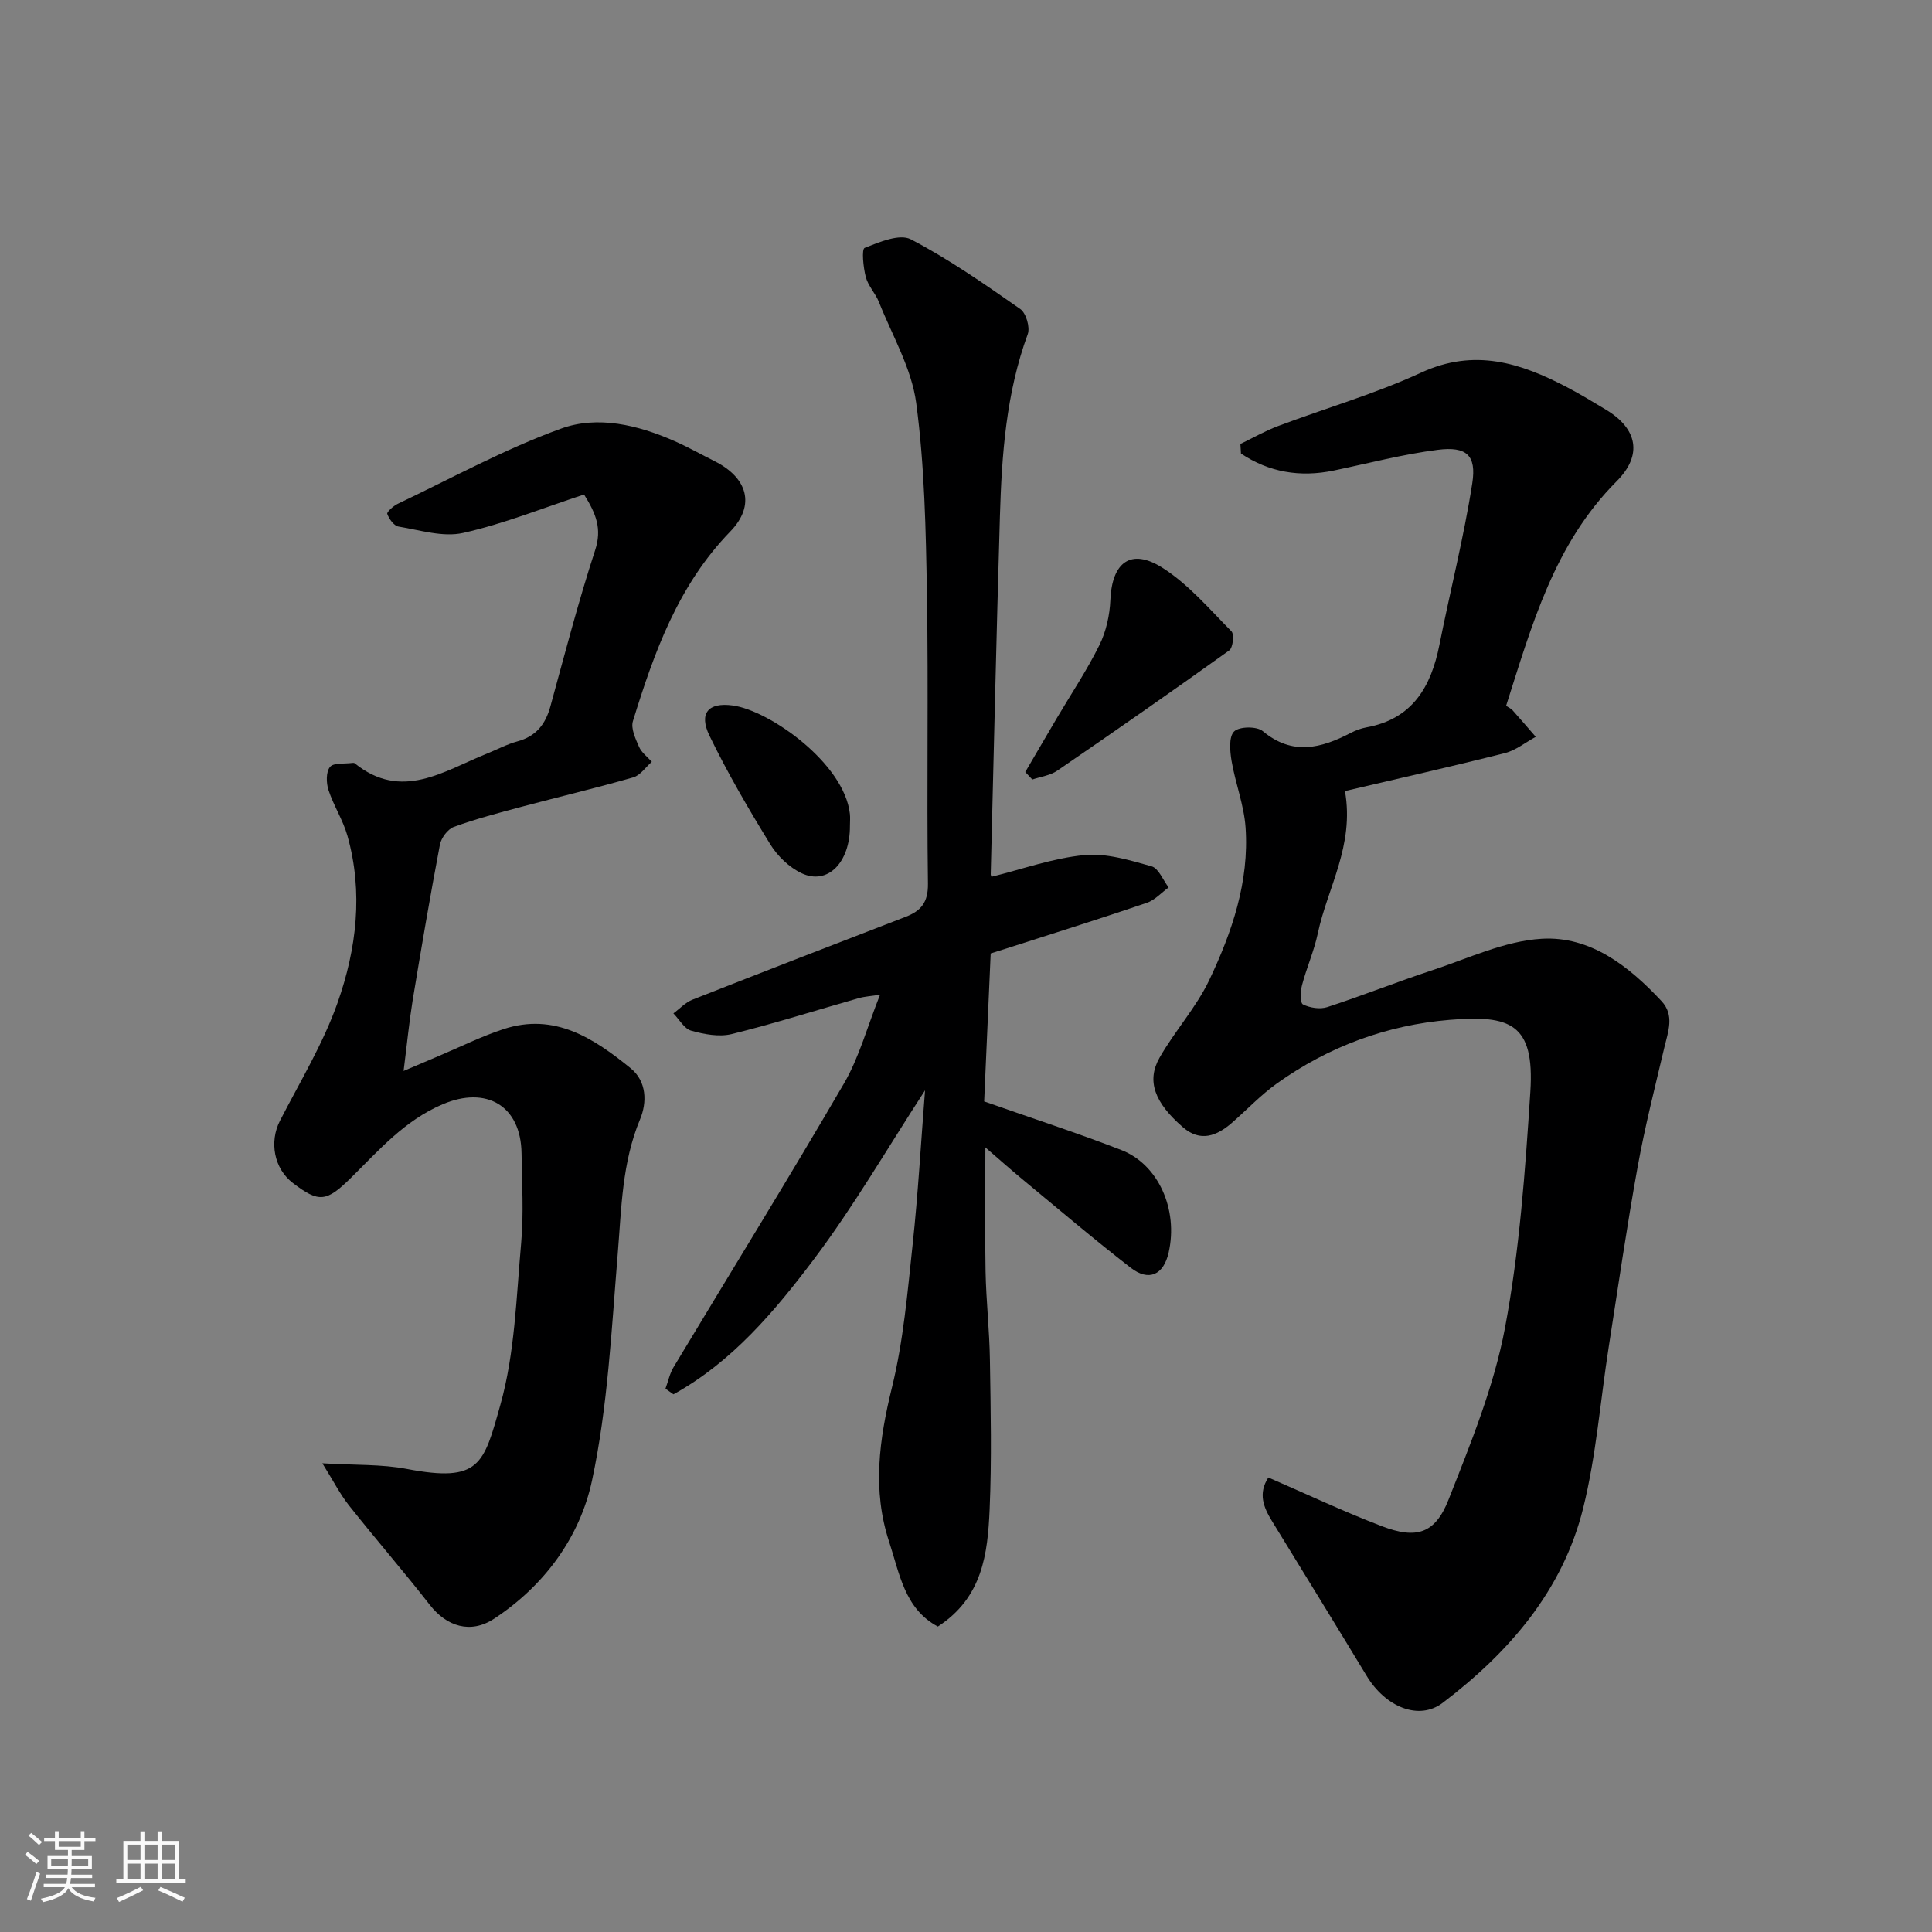 <svg enable-background="new 0 0 400 400" viewBox="0 0 400 400" xmlns="http://www.w3.org/2000/svg"><rect x="0" y="0" width="400" height="400" fill="#808080" stroke="none"/><path d="m5.17 384 .55-.58c.85.61 1.65 1.24 2.4 1.87l-.59.64c-.83-.73-1.62-1.38-2.36-1.93m1.22 9.53-.82-.34c.71-1.76 1.37-3.64 1.98-5.63.24.13.5.25.76.36-.6 1.67-1.24 3.54-1.92 5.61m-.5-13.5.57-.54c.56.44 1.31 1.06 2.26 1.87l-.64.64c-.68-.66-1.41-1.32-2.19-1.97m3.25.46h2.24v-1.36h.77v1.36h4.57v-1.36h.76v1.36h2.28v.69h-2.28v1.84h-2.64v1.26h4.18v2.64h-4.21c0 .45-.02.86-.05 1.21h4.32v.69h-4.38c-.04.34-.1.75-.19 1.22h5.15v.69h-4.82c.87 1.19 2.51 1.92 4.93 2.19-.17.31-.3.57-.37.76-2.77-.49-4.52-1.41-5.26-2.76-.56 1.26-2.3 2.23-5.24 2.9-.12-.24-.26-.48-.43-.72 2.73-.55 4.38-1.34 4.96-2.38h-4.38v-.69h4.65c.1-.38.17-.79.21-1.22h-4.32v-.69h4.4c.03-.34.05-.75.05-1.21h-4.2v-2.64h4.23v-1.26h-2.69v-1.84h-2.24zm1.46 4.46v1.29h3.45c.01-.4.02-.57.01-.53v-.32-.45h-3.46zm1.55-2.59h4.57v-1.19h-4.57zm6.11 2.59h-3.42v.77c-.01.19-.01.37-.02.53h3.44z" fill="#fafafa"/><path d="m32.63 379.16h.82v1.98h3.54v7.89h1.46v.78h-14.37v-.78h1.46v-7.89h3.54v-1.98h.82v1.98h2.73zm-3.49 11.48.5.73c-1.61.82-3.28 1.63-5 2.41-.13-.27-.28-.55-.44-.82 1.75-.72 3.4-1.49 4.94-2.32m-2.78-5.55h2.73v-3.18h-2.73zm0 3.95h2.73v-3.2h-2.73zm3.54-3.95h2.73v-3.18h-2.73zm0 3.95h2.73v-3.2h-2.73zm7.89 4.68c-1.84-.92-3.51-1.7-5.02-2.32l.45-.73c1.89.8 3.57 1.55 5.04 2.23zm-1.62-11.81h-2.73v3.18h2.73zm-2.73 7.13h2.73v-3.2h-2.73z" fill="#fafafa"/><g fill="#000001"><path d="m256.81 91.92c2.59-1.25 5.1-2.69 7.77-3.7 9.89-3.72 20.12-6.67 29.68-11.08 11.01-5.08 20.56-2.01 30.19 3.04 2.75 1.44 5.41 3.06 8.07 4.66 6.49 3.91 7.61 9.37 2.2 14.79-12.95 12.97-17.57 29.82-22.9 46.51.58.38 1.04.57 1.33.9 1.63 1.82 3.21 3.67 4.81 5.51-2.12 1.15-4.12 2.8-6.39 3.37-10.99 2.78-22.05 5.26-33.11 7.86 1.99 11.3-3.62 20.01-5.62 29.46-.77 3.64-2.32 7.11-3.27 10.72-.34 1.29-.41 3.69.19 3.99 1.44.72 3.53 1.05 5.04.56 7.27-2.37 14.38-5.21 21.64-7.6 7.53-2.47 15.07-6.1 22.77-6.55 10.06-.59 18.04 5.68 24.78 12.9 2.75 2.95 1.37 6.31.59 9.62-1.94 8.22-4.03 16.42-5.53 24.73-2.24 12.37-4.04 24.82-5.98 37.25-1.74 11.14-2.59 22.49-5.29 33.38-4.24 17.09-15.36 29.88-29.08 40.31-4.96 3.77-11.87.83-15.73-5.55-6.5-10.74-13.09-21.42-19.65-32.13-1.72-2.81-2.88-5.65-.72-8.97 7.94 3.44 15.59 7.06 23.49 10.08 7.17 2.74 11.04 1.56 13.81-5.48 4.57-11.61 9.4-23.4 11.69-35.57 3.02-16.07 4.19-32.55 5.25-48.91.92-14.2-4.26-15.89-16.69-14.87-12.99 1.06-25.1 5.53-35.8 13.18-3.33 2.38-6.19 5.43-9.3 8.14-3.14 2.73-6.52 4.04-10.12.93-5.88-5.08-7.61-9.61-4.84-14.45 3.15-5.51 7.56-10.35 10.27-16.03 4.71-9.91 8.3-20.38 7.52-31.61-.32-4.64-2.12-9.16-2.9-13.79-.34-2.03-.59-4.98.53-6.08 1.06-1.05 4.69-1.1 5.93-.07 6.15 5.13 12.08 3.56 18.22.37 1-.52 2.11-.94 3.21-1.14 9.57-1.73 13.42-8.39 15.15-17.11 2.22-11.16 5.05-22.22 6.8-33.45.9-5.81-1.22-7.66-7.14-6.91-7.24.92-14.37 2.8-21.54 4.29-7 1.45-13.42.35-19.21-3.52-.03-.66-.08-1.32-.12-1.98z"/><path d="m194.17 336.76c-6.92-3.68-7.94-11.06-10.09-17.57-3.51-10.64-2.06-21.16.59-31.93 2.37-9.63 3.22-19.68 4.28-29.59 1.13-10.48 1.71-21.02 2.57-31.93-7.85 12.07-14.76 24.02-23 34.96-8.14 10.81-16.99 21.31-29.09 27.98-.55-.39-1.1-.78-1.65-1.17.55-1.49.87-3.12 1.68-4.46 11.76-19.57 23.78-38.99 35.27-58.72 3.15-5.41 4.81-11.69 7.47-18.38-1.8.28-3.15.35-4.42.71-8.76 2.49-17.45 5.25-26.28 7.43-2.61.64-5.72.05-8.4-.7-1.45-.41-2.47-2.34-3.68-3.58 1.31-.96 2.48-2.26 3.95-2.84 14.68-5.79 29.4-11.47 44.13-17.15 3.18-1.23 4.67-2.98 4.62-6.85-.27-19.99.12-40-.21-59.99-.22-13.2-.48-26.5-2.22-39.55-.96-7.18-4.97-13.98-7.72-20.9-.72-1.81-2.24-3.34-2.72-5.18-.52-1.99-.89-5.77-.23-6.03 3.03-1.2 7.23-2.98 9.56-1.77 7.92 4.13 15.31 9.3 22.66 14.43 1.2.84 2.06 3.79 1.54 5.21-4.48 12.22-5.38 24.94-5.76 37.73-.73 24.69-1.28 49.39-1.9 74.09 0 .16.09.32.16.52 6.39-1.58 12.71-3.86 19.19-4.49 4.55-.45 9.4 1.05 13.94 2.32 1.47.41 2.38 2.86 3.54 4.37-1.49 1.09-2.84 2.62-4.51 3.19-9.24 3.15-18.56 6.07-27.85 9.06-1.4.45-2.8.89-4.48 1.42-.47 10.59-.94 21.3-1.35 30.64 10.13 3.56 19.36 6.55 28.39 10.06 7.67 2.97 11.82 12.29 9.81 21.21-1.05 4.66-4.11 6.07-7.85 3.17-7.65-5.92-15.03-12.21-22.49-18.37-2.26-1.87-4.45-3.82-7.61-6.55 0 9.27-.12 17.48.04 25.68.12 6.11.81 12.2.9 18.31.16 10.33.39 20.68-.06 30.99-.4 9.07-1.43 18.21-10.72 24.22z"/><path d="m83.56 221.73c3.12-1.33 5.16-2.21 7.21-3.07 4.49-1.89 8.88-4.09 13.5-5.6 10.55-3.45 18.67 1.91 26.29 8.1 3.38 2.74 3.4 7.12 1.96 10.57-3.76 9.02-3.85 18.45-4.63 27.91-1.29 15.69-2.05 31.58-5.32 46.89-2.5 11.7-9.85 21.77-20.29 28.62-4.86 3.19-9.81 1.59-13.28-2.86-5.44-6.98-11.26-13.67-16.75-20.61-1.86-2.35-3.23-5.08-5.51-8.72 6.83.41 12.28.17 17.49 1.17 15.15 2.89 15.9-.95 19.36-13.25 3.02-10.74 3.3-22.29 4.31-33.52.55-6.14.16-12.38.08-18.57-.13-9.91-7.31-14.01-16.34-10.16-7.88 3.36-13.17 9.49-18.96 15.21-5.11 5.05-6.65 5.21-12.04 1.09-3.92-2.99-4.92-8.52-2.67-12.9 4.14-8.07 8.93-15.94 11.92-24.42 3.93-11.13 5.35-22.87 2.04-34.58-.92-3.26-2.86-6.22-3.92-9.46-.48-1.47-.53-3.76.31-4.78.76-.92 3.01-.61 4.6-.83.16-.02.38-.03.49.05 9.74 7.9 18.45 1.61 27.36-1.96 2.12-.85 4.16-1.96 6.34-2.55 3.85-1.04 5.82-3.52 6.84-7.24 2.97-10.82 5.79-21.7 9.27-32.36 1.44-4.41.21-7.53-2.3-11.52-8.4 2.76-16.57 6.06-25.05 7.96-4.16.93-8.92-.59-13.36-1.32-.94-.15-1.95-1.57-2.33-2.62-.14-.4 1.28-1.67 2.19-2.1 11.21-5.33 22.17-11.35 33.79-15.56 7.6-2.76 15.92-.75 23.48 2.58 2.84 1.25 5.56 2.79 8.34 4.18 6.77 3.41 8.51 9.08 3.22 14.54-10.8 11.13-15.76 25.01-20.16 39.26-.47 1.52.54 3.66 1.27 5.33.52 1.19 1.73 2.07 2.64 3.09-1.27 1.11-2.38 2.81-3.85 3.23-7.65 2.2-15.4 4.03-23.1 6.08-4.71 1.26-9.45 2.5-14.03 4.17-1.27.46-2.62 2.28-2.89 3.68-2.04 10.73-3.87 21.49-5.65 32.26-.72 4.47-1.16 9-1.87 14.59z"/><path d="m212.27 159.84c2.17-3.7 4.32-7.41 6.5-11.1 2.98-5.05 6.26-9.94 8.85-15.18 1.39-2.82 2.14-6.19 2.27-9.36.34-7.77 4.23-10.79 10.75-6.67 5.4 3.42 9.75 8.56 14.32 13.18.61.62.31 3.4-.46 3.95-11.77 8.44-23.66 16.71-35.61 24.9-1.46 1-3.43 1.24-5.16 1.83-.48-.52-.97-1.03-1.46-1.55z"/><path d="m175.97 170.99c.04 7.58-4.61 12.34-9.99 9.81-2.56-1.2-5-3.55-6.5-5.99-4.5-7.32-8.85-14.77-12.59-22.49-2.25-4.65-.26-6.95 4.81-6.26 7.6 1.02 23.1 11.95 24.26 22.44.09.81.01 1.65.01 2.49z"/></g></svg>